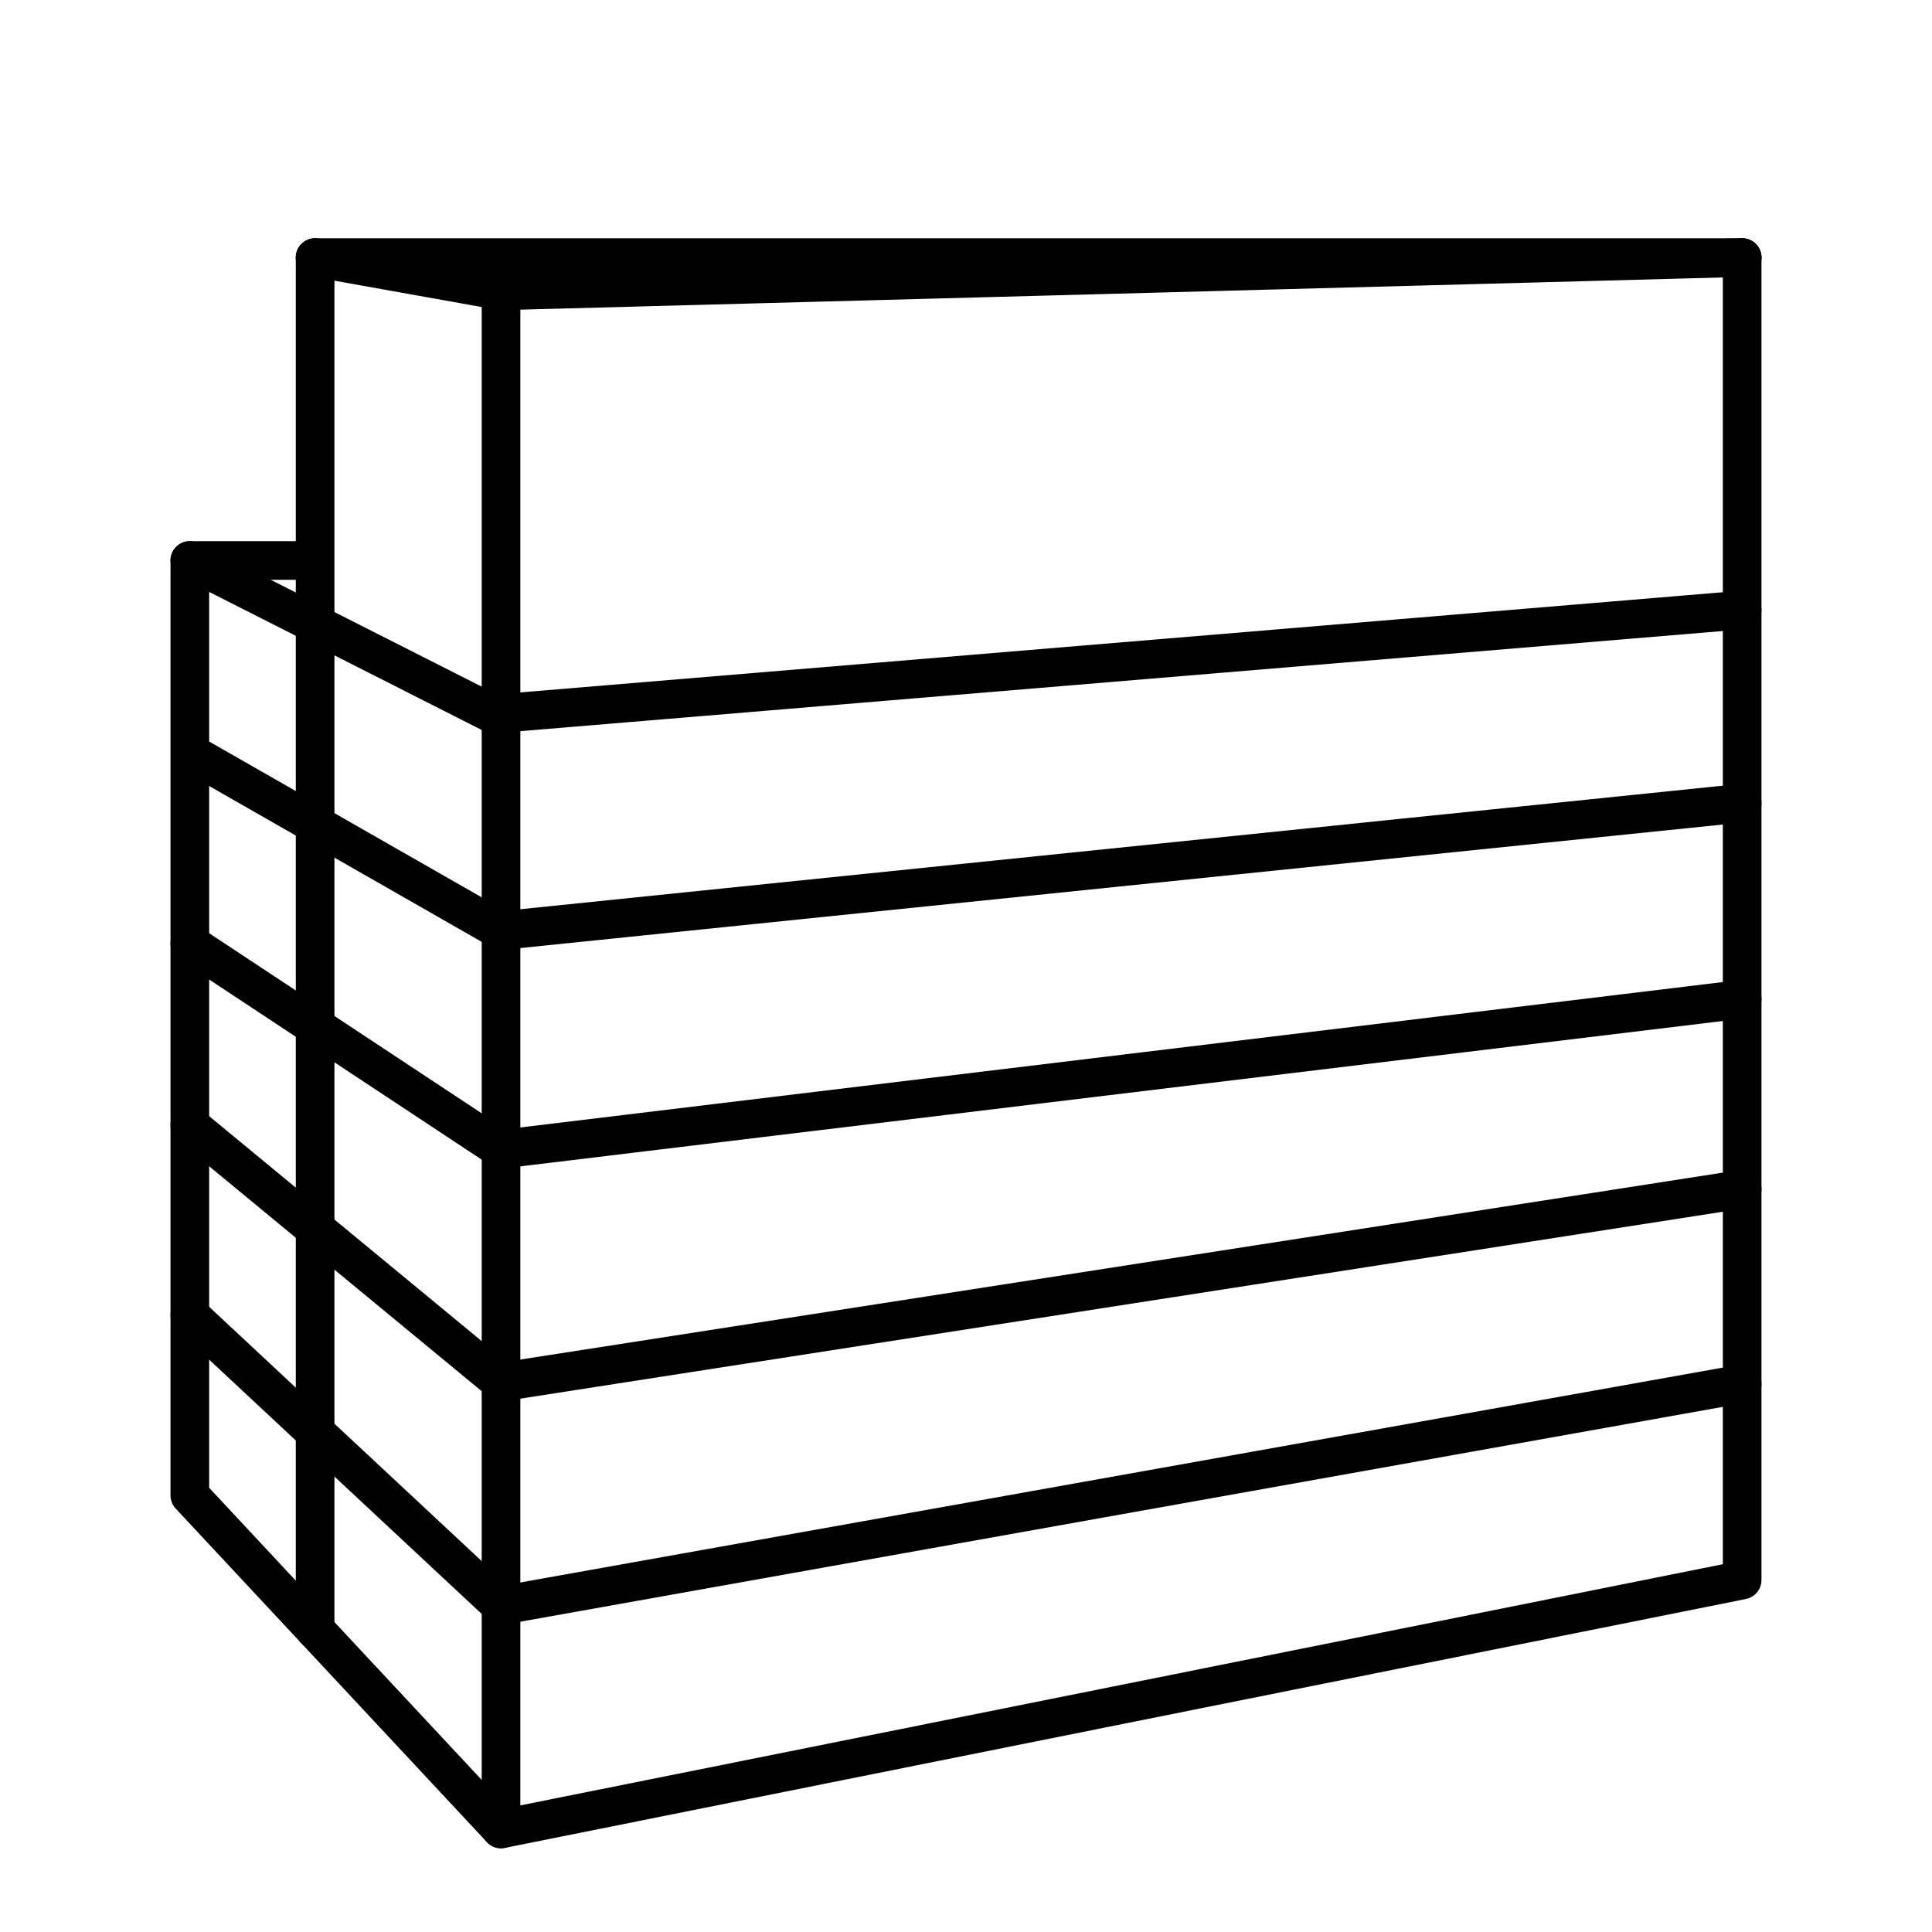 <svg width="75" height="75" viewBox="0 0 75 75" fill="none" xmlns="http://www.w3.org/2000/svg">
    <path d="M67.63 10V61.337L19.45 71L7.369 58.051V21.758L19.142 27.72" stroke="black" stroke-width="1.5" stroke-linecap="round" stroke-linejoin="round"/>
    <path d="M19.45 71V11.291" stroke="black" stroke-width="1.5" stroke-linecap="round" stroke-linejoin="round"/>
    <path d="M19.142 27.72L67.63 23.681" stroke="black" stroke-width="1.5" stroke-linecap="round" stroke-linejoin="round"/>
    <path d="M12.233 63.267V10" stroke="black" stroke-width="1.5" stroke-linecap="round" stroke-linejoin="round"/>
    <path d="M7.592 29.348L19.45 36.127" stroke="black" stroke-width="1.5" stroke-linecap="round" stroke-linejoin="round"/>
    <path d="M7.369 36.63L19.45 44.614" stroke="black" stroke-width="1.5" stroke-linecap="round" stroke-linejoin="round"/>
    <path d="M7.369 43.682L19.45 53.653" stroke="black" stroke-width="1.5" stroke-linecap="round" stroke-linejoin="round"/>
    <path d="M7.369 51.056L19.45 62.327" stroke="black" stroke-width="1.5" stroke-linecap="round" stroke-linejoin="round"/>
    <path d="M19.45 36.127L67.631 31.177" stroke="black" stroke-width="1.5" stroke-linecap="round" stroke-linejoin="round"/>
    <path d="M19.45 44.614L67.631 38.789" stroke="black" stroke-width="1.5" stroke-linecap="round" stroke-linejoin="round"/>
    <path d="M19.45 53.653L67.631 46.164" stroke="black" stroke-width="1.5" stroke-linecap="round" stroke-linejoin="round"/>
    <path d="M19.45 62.327L67.631 53.718" stroke="black" stroke-width="1.5" stroke-linecap="round" stroke-linejoin="round"/>
    <path d="M12.233 10L19.45 11.291" stroke="black" stroke-width="1.5" stroke-linecap="round" stroke-linejoin="round"/>
    <path d="M19.45 11.291L67.631 10" stroke="black" stroke-width="1.5" stroke-linecap="round" stroke-linejoin="round"/>
    <path d="M7.369 21.758H11.767" stroke="black" stroke-width="1.5" stroke-linecap="round" stroke-linejoin="round"/>
    <path d="M12.233 10H67.63" stroke="black" stroke-width="1.5" stroke-linecap="round" stroke-linejoin="round"/>
</svg>
